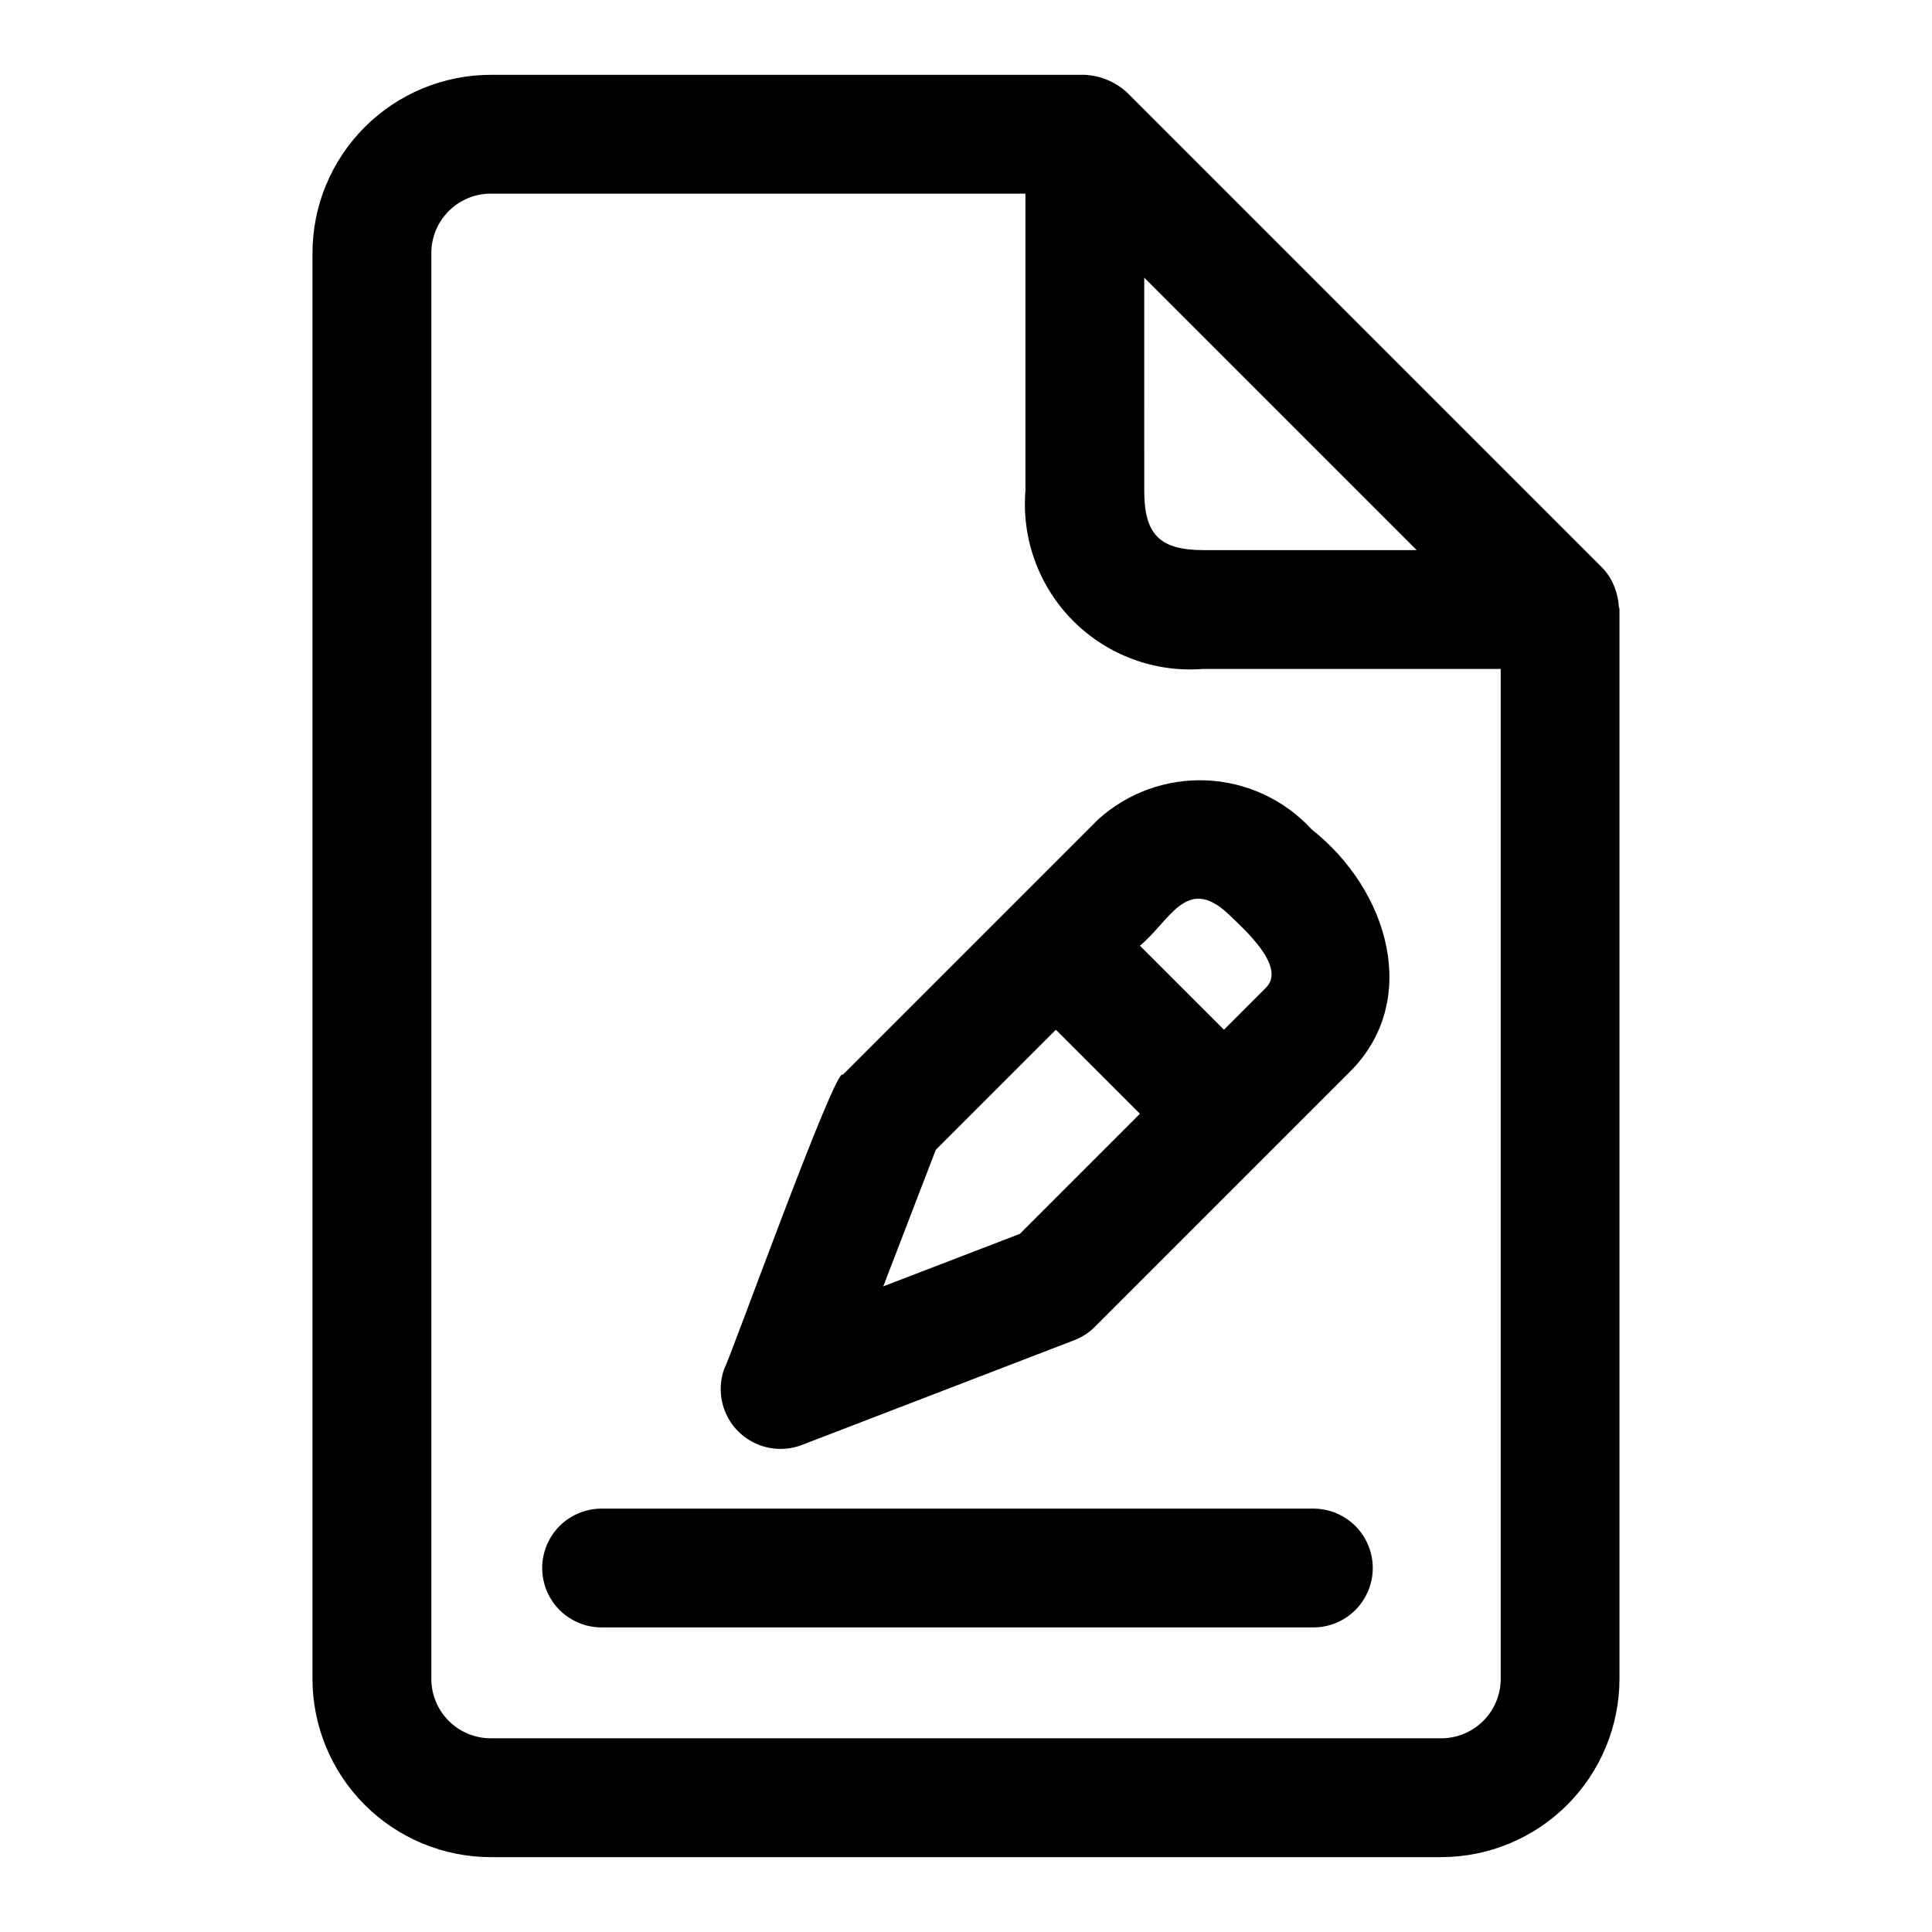 <?xml version="1.0" encoding="UTF-8"?>
<!-- Uploaded to: SVG Find, www.svgfind.com, Generator: SVG Find Mixer Tools -->
<svg fill="#000000" width="800px" height="800px" version="1.1" viewBox="144 144 512 512" xmlns="http://www.w3.org/2000/svg">
 <path d="m572.99 304.58c-0.086-1.426-0.371-2.836-0.844-4.184-0.703-2.258-1.934-4.316-3.59-6.008l-125.93-125.93c-3.07-2.785-7.008-4.422-11.145-4.629h-157.44c-12.523 0.016-24.527 4.996-33.383 13.852-8.855 8.855-13.836 20.859-13.852 33.383v377.86c0.016 12.523 4.996 24.531 13.852 33.383 8.855 8.855 20.859 13.836 33.383 13.852h251.9c12.523-0.016 24.531-4.996 33.383-13.852 8.855-8.852 13.836-20.859 13.852-33.383v-283.39c0-0.34-0.172-0.621-0.191-0.953zm-125.76-86.992 72.203 72.199h-56.457c-11.625 0-15.742-4.121-15.742-15.742zm78.719 387.08h-251.9c-4.176-0.004-8.176-1.664-11.129-4.617-2.953-2.949-4.613-6.953-4.617-11.129v-377.86c0.004-4.176 1.664-8.176 4.617-11.129s6.953-4.613 11.129-4.617h141.7v78.723c-1.043 12.816 3.598 25.449 12.691 34.543s21.723 13.73 34.543 12.688h78.719v267.65c-0.004 4.176-1.664 8.18-4.617 11.129-2.949 2.953-6.953 4.613-11.129 4.617zm-33.594-29.383h-188.93 0.004c-5.625 0-10.824-3-13.637-7.871-2.812-4.871-2.812-10.875 0-15.746s8.012-7.871 13.637-7.871h188.93-0.004c5.551 0.109 10.637 3.133 13.383 7.961 2.746 4.824 2.746 10.742 0 15.57-2.746 4.824-7.832 7.848-13.383 7.957zm-0.754-211.49c-7.172-7.816-17.145-12.48-27.742-12.977-10.602-0.496-20.965 3.219-28.836 10.332l-67.664 67.664c-1.699-3.109-30.387 76.652-31.398 77.844v0.004c-1.395 3.805-1.277 8.004 0.328 11.727 1.602 3.727 4.574 6.695 8.301 8.297 3.723 1.602 7.922 1.715 11.727 0.316l72.371-27.836c2.055-0.789 3.922-2 5.473-3.559l67.648-67.648c18.648-18.656 10.375-47.922-10.207-64.164zm-22.262 22.258c4.488 4.285 15.566 14.113 10.207 19.641l-11.191 11.195-22.273-22.266c7.957-6.543 12.266-18.715 23.258-8.57zm-55.074 84.934-36.191 13.914 13.914-36.176 31.832-31.832 22.273 22.266z"/>
</svg>